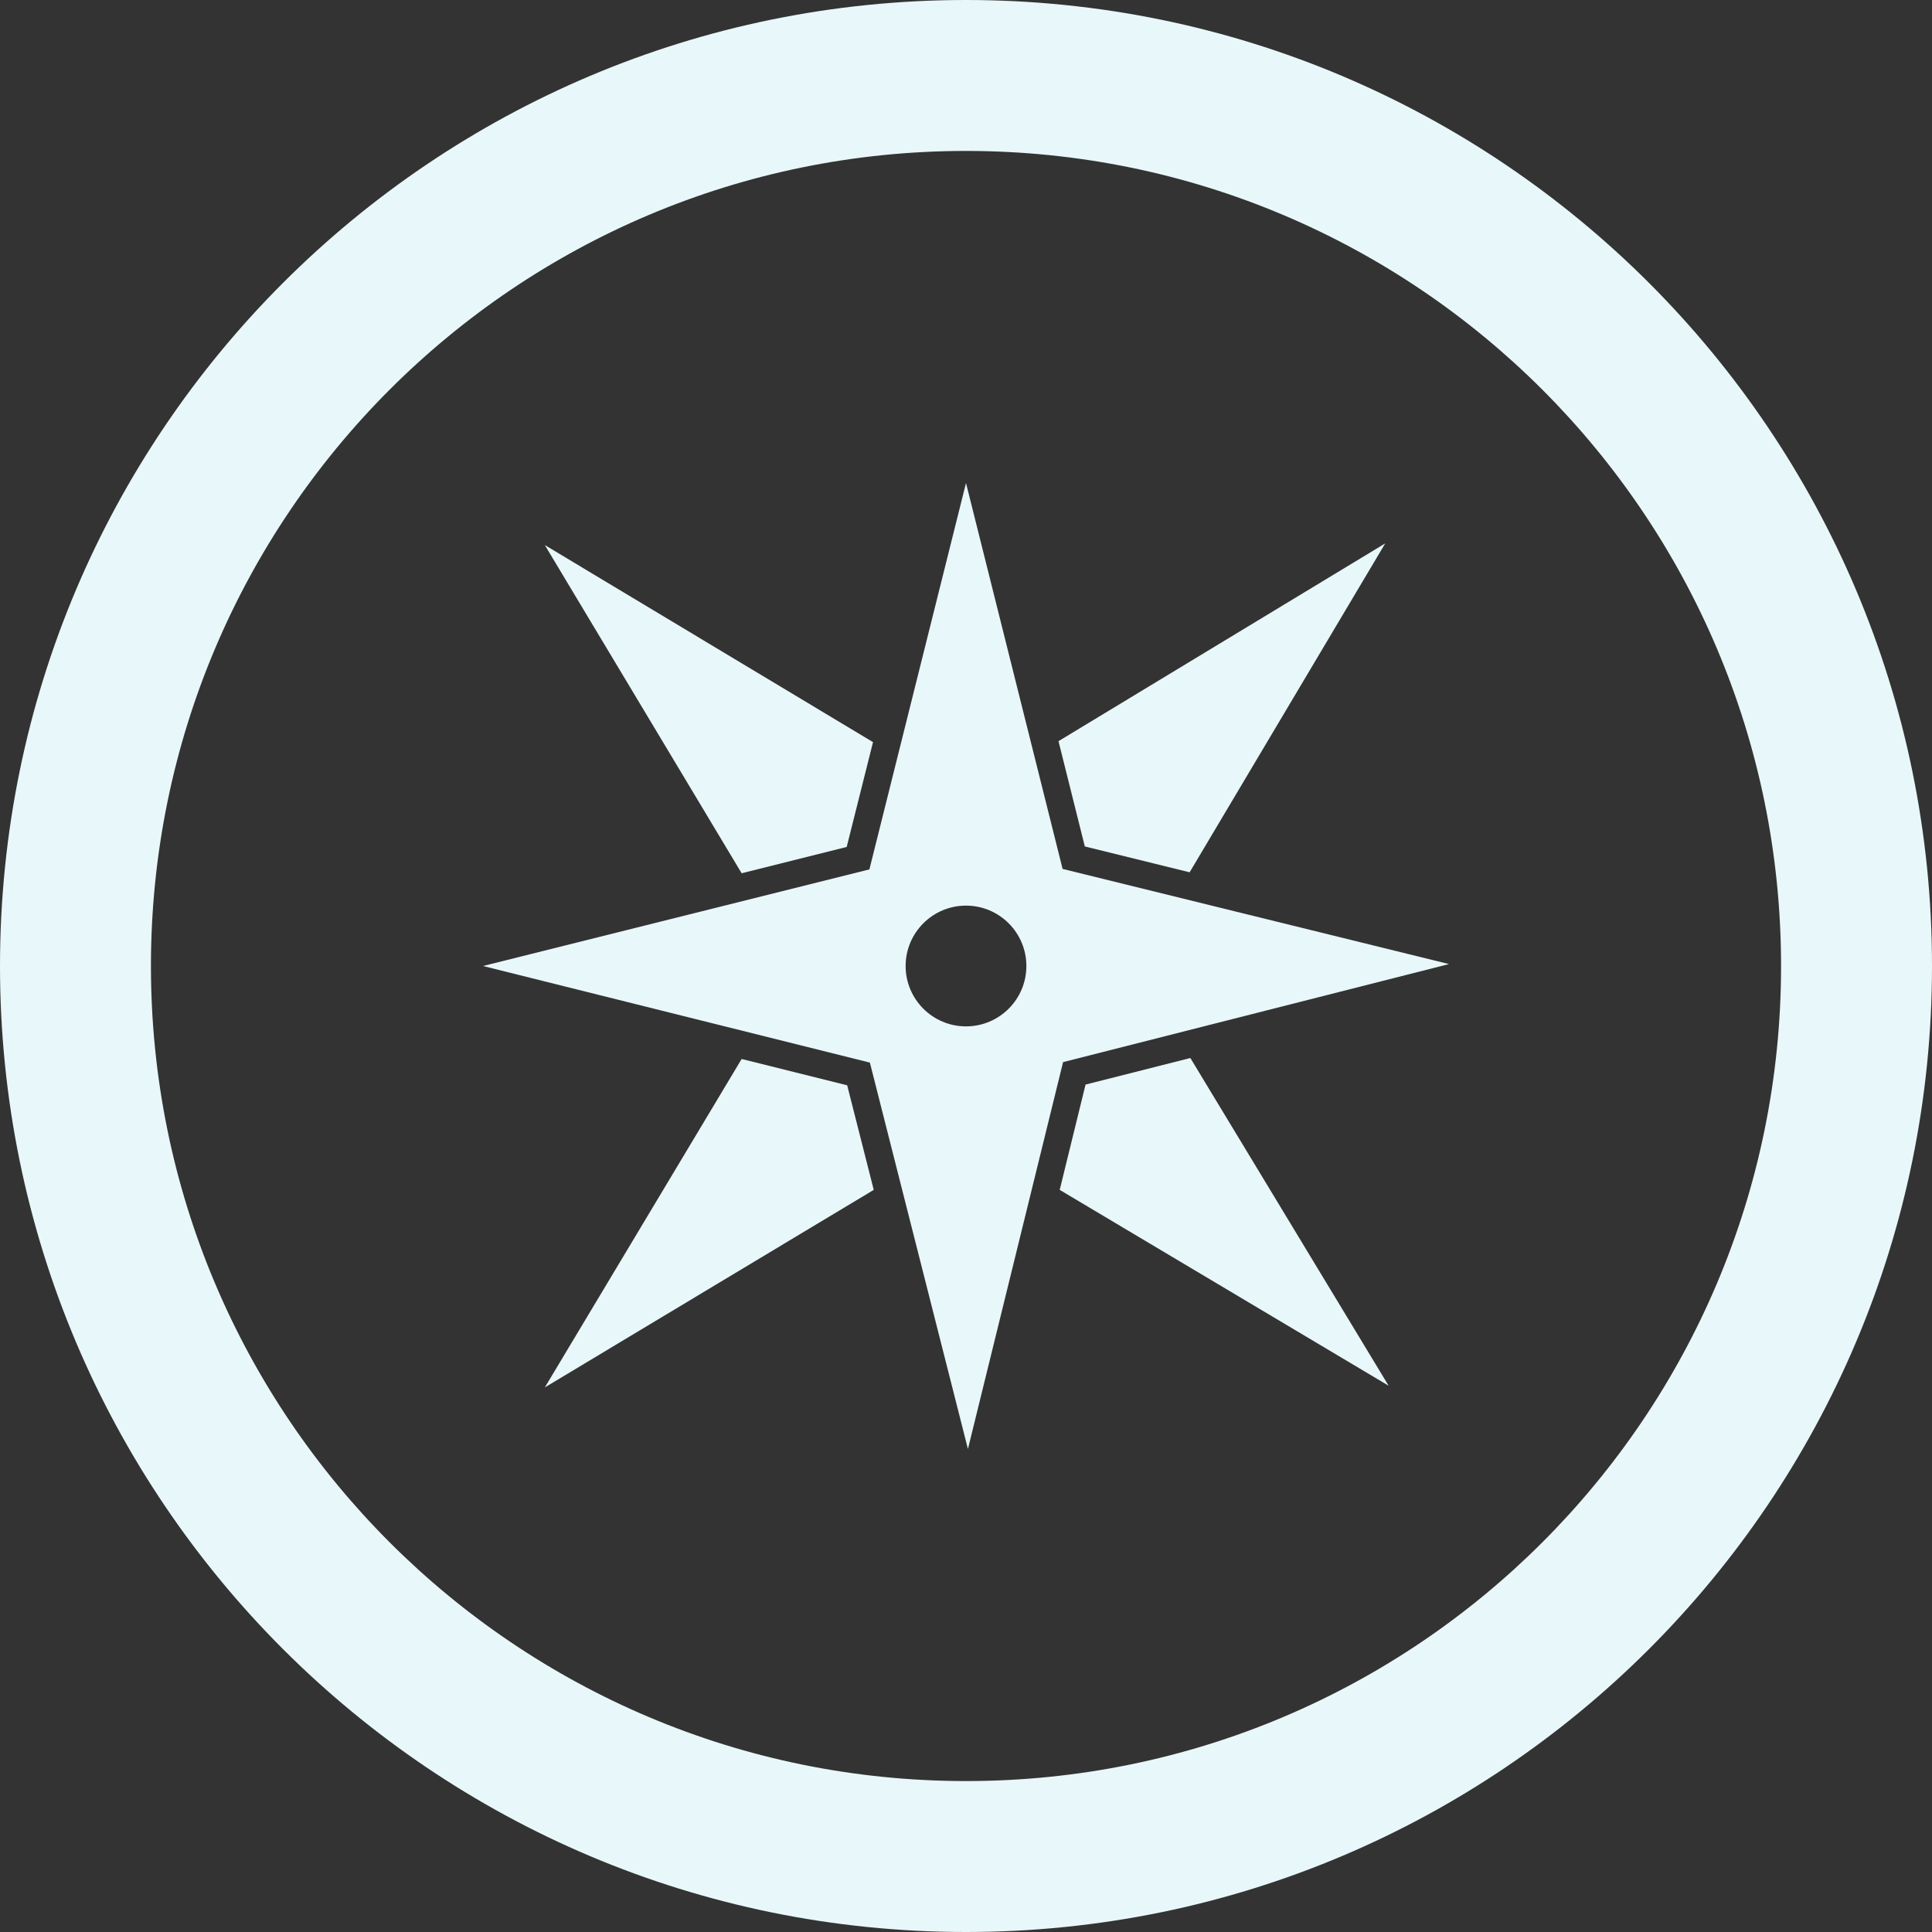 <?xml version="1.0" encoding="UTF-8"?>
<svg id="Layer_3" xmlns="http://www.w3.org/2000/svg" version="1.1" viewBox="0 0 800 800">
  <rect x="0" y="0" width="800" height="800" fill="#333333" stroke="none"/>
  <!-- Generator: Adobe Illustrator 29.5.0, SVG Export Plug-In . SVG Version: 2.1.0 Build 137)  -->
  <defs>
    <style>
      .st0 {
        fill: #e8f7f9;
      }
    </style>
  </defs>
  <path class="st0" d="M400,0C179.1,0,0,179.1,0,400s179.1,400,400,400,400-179.1,400-400S620.9,0,400,0ZM400,737.5c-186.4,0-337.5-151.1-337.5-337.5S213.6,62.5,400,62.5s337.5,151.1,337.5,337.5-151.1,337.5-337.5,337.5Z"/>
  <polygon class="st0" points="350.6 350.7 361.5 307.3 225.6 225.7 307.1 361.6 350.6 350.7"/>
  <polygon class="st0" points="492.6 361.2 573.6 225 438.3 306.9 449.2 350.5 492.6 361.2"/>
  <polygon class="st0" points="449.5 449.1 438.8 492.7 575 573.8 492.9 438.1 449.5 449.1"/>
  <polygon class="st0" points="307.1 438.5 225.6 574.5 361.8 492.7 350.8 449.4 307.1 438.5"/>
  <path class="st0" d="M400,200l-40,160-160,40,160.2,40,40.6,160,39.4-160.2,159.8-40.6-160-39.4-40-159.8ZM400,425c-13.8,0-25-11.2-25-25s11.2-25,25-25,25,11.2,25,25-11.2,25-25,25Z"/>
</svg>